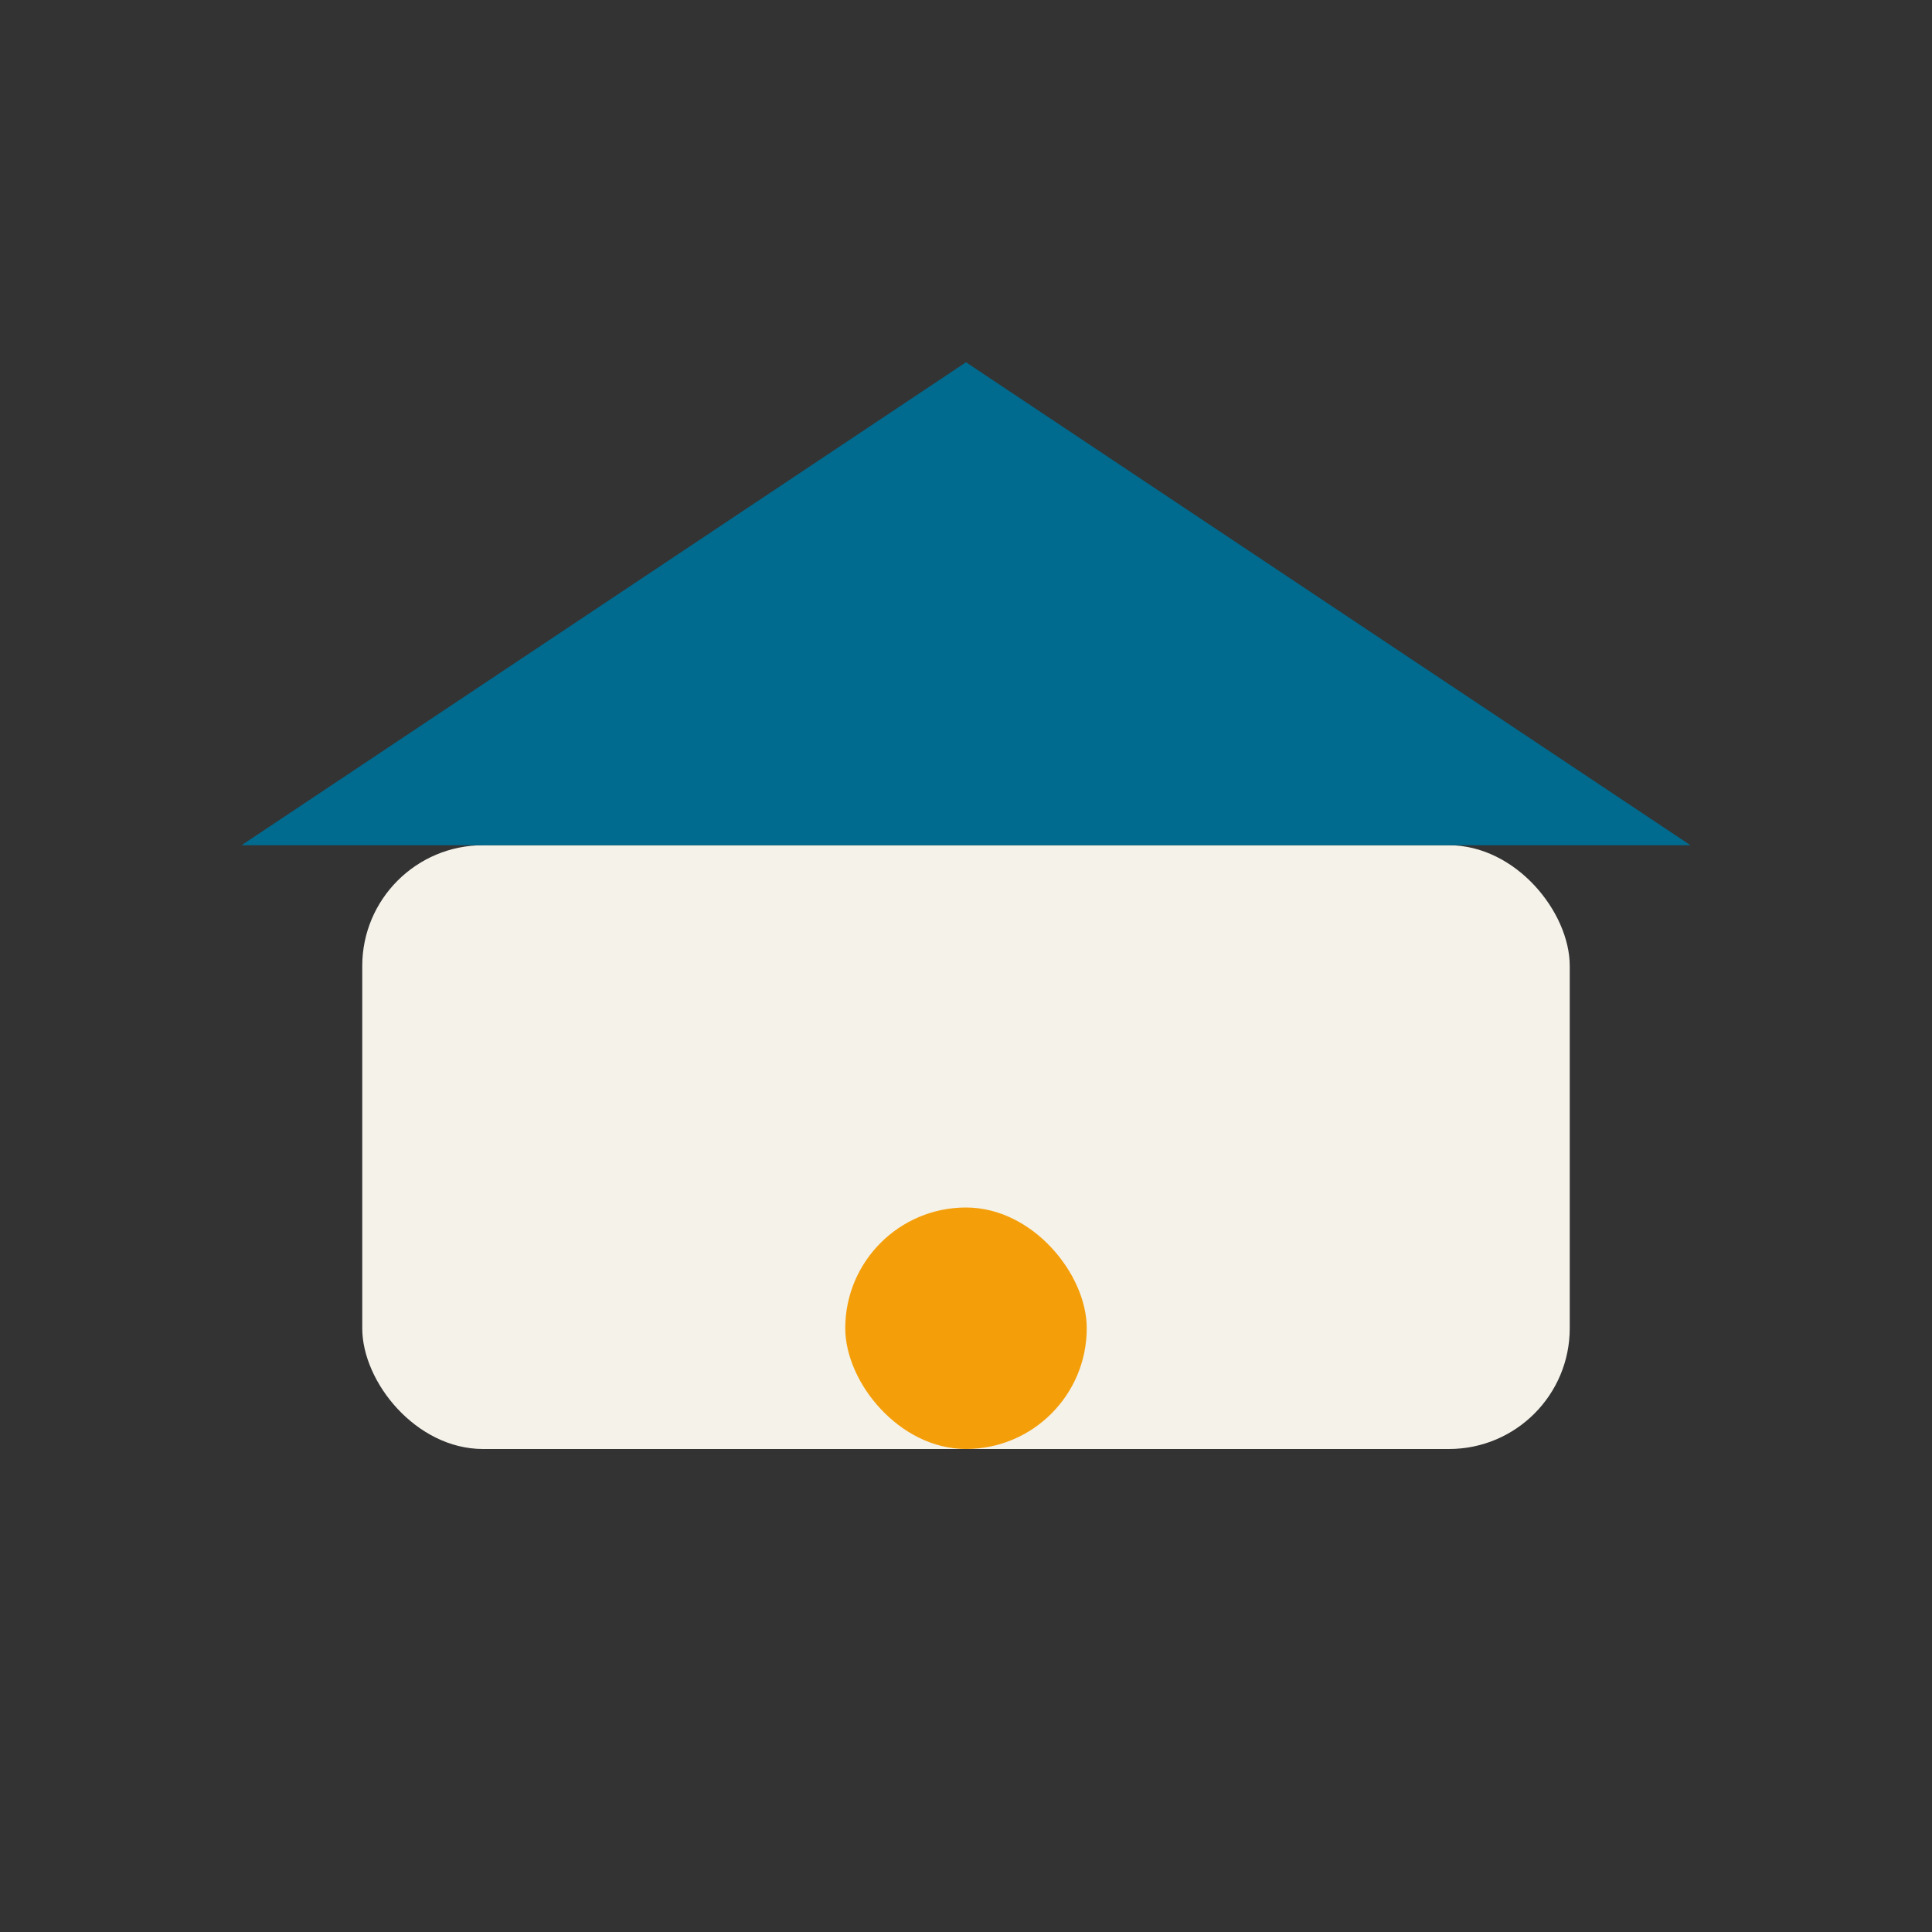 <?xml version="1.0" encoding="UTF-8"?>
<svg xmlns="http://www.w3.org/2000/svg" width="32" height="32" viewBox="0 0 32 32"><rect x="0" y="0" width="32" height="32" fill="#333333" stroke="none"/><rect x="6" y="14" width="20" height="10" rx="2" fill="#F5F2EA"/><polygon points="16,6 4,14 28,14" fill="#006B8F"/><rect x="14" y="20" width="4" height="4" rx="2" fill="#F49F0A"/></svg>
